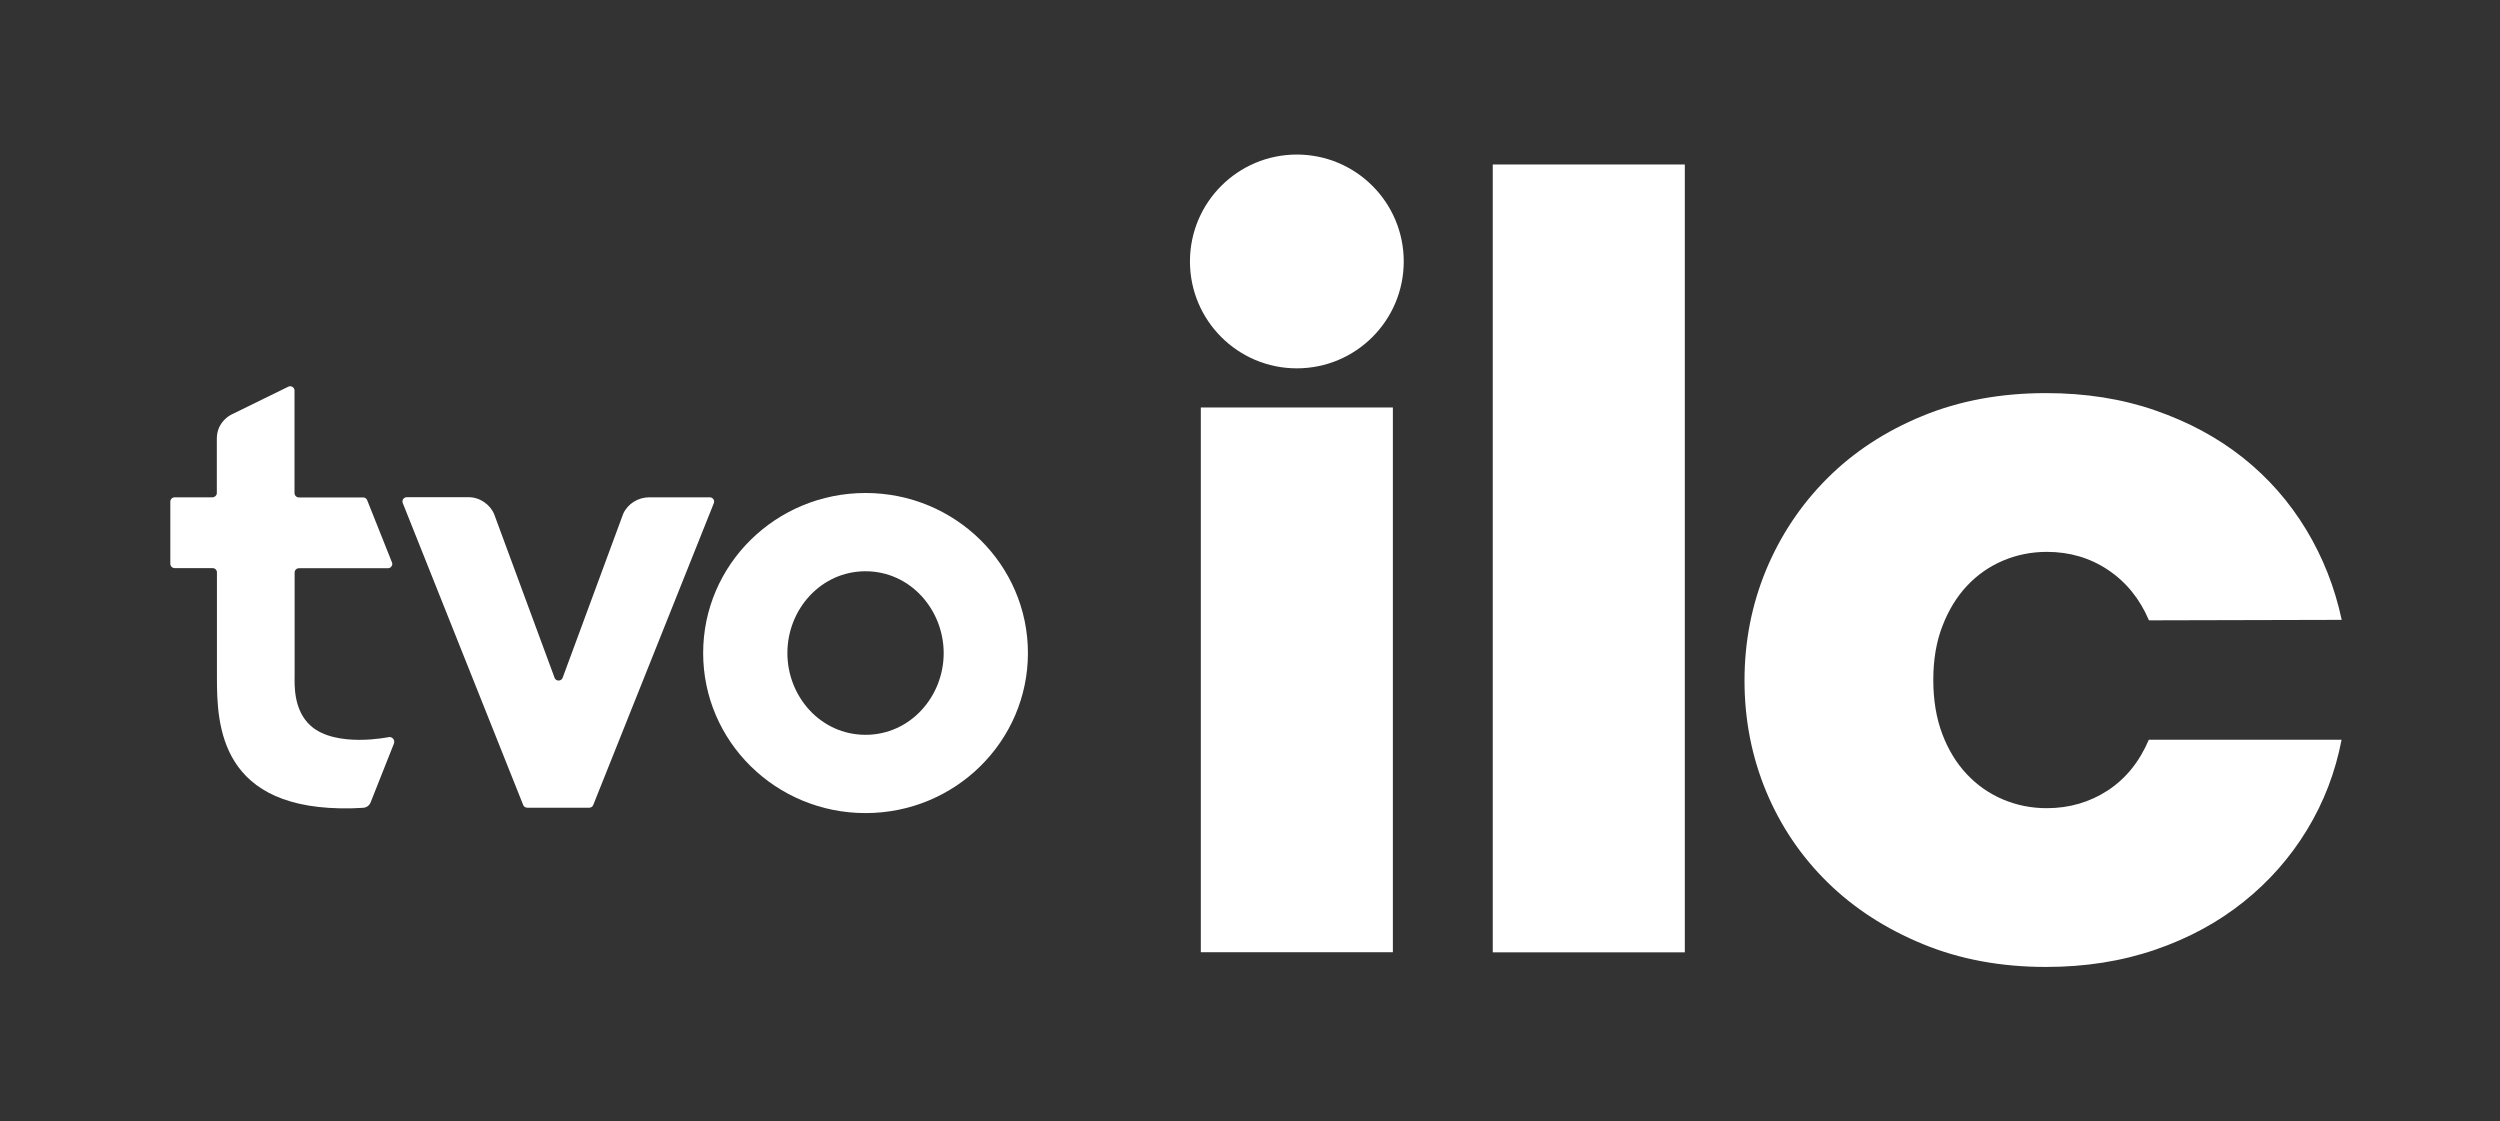 <?xml version="1.0" encoding="utf-8"?>
<!-- Generator: Adobe Illustrator 26.3.1, SVG Export Plug-In . SVG Version: 6.00 Build 0)  -->
<svg version="1.1" id="Layer_1" xmlns="http://www.w3.org/2000/svg" xmlns:xlink="http://www.w3.org/1999/xlink" x="0px" y="0px"
	 viewBox="0 0 214 96" style="enable-background:new 0 0 214 96;" xml:space="preserve">
<rect x="0" y="0" width="214" height="96" fill="#333333" stroke="none"/>
<style type="text/css">
	.st0{fill:#FFFFFF;}
</style>
<g>
	<circle class="st0" cx="111.01" cy="22.38" r="9.15"/>
	<g>
		<path class="st0" d="M102.79,34.88h16.44v46.63h-16.44V34.88z"/>
		<path class="st0" d="M165.49,58.2c0,1.74,0.26,3.28,0.77,4.63c0.51,1.35,1.21,2.5,2.1,3.44c0.88,0.94,1.91,1.66,3.09,2.16
			s2.43,0.75,3.75,0.75c1.94,0,3.68-0.51,5.23-1.52c1.54-1.01,2.71-2.46,3.51-4.34h16.5c-0.53,2.76-1.51,5.33-2.95,7.7
			s-3.25,4.43-5.43,6.17c-2.18,1.75-4.7,3.12-7.56,4.1c-2.87,0.99-5.99,1.48-9.37,1.48c-3.85,0-7.37-0.65-10.54-1.96
			c-3.18-1.31-5.9-3.07-8.16-5.29c-2.26-2.22-4.01-4.81-5.25-7.78c-1.23-2.97-1.85-6.13-1.85-9.48s0.62-6.51,1.85-9.48
			c1.24-2.97,2.98-5.58,5.23-7.83s4.96-4.03,8.14-5.34s6.7-1.96,10.59-1.96c3.38,0,6.5,0.49,9.35,1.48
			c2.85,0.99,5.36,2.34,7.52,4.06s3.96,3.77,5.4,6.15c1.44,2.38,2.45,4.96,3.04,7.72l-16.5,0.04c-0.79-1.85-1.96-3.29-3.51-4.32
			c-1.54-1.03-3.29-1.54-5.23-1.54c-1.32,0-2.57,0.25-3.75,0.75s-2.21,1.22-3.09,2.16c-0.88,0.94-1.58,2.09-2.1,3.44
			C165.75,54.93,165.49,56.47,165.49,58.2z"/>
		<path class="st0" d="M127.78,14.08h16.44v67.44h-16.44V14.08z"/>
	</g>
	<g>
		<path class="st0" d="M33.31,63.09c0.3-0.02,0.52,0.28,0.41,0.56l-2.01,5.07c-0.16,0.34-0.47,0.43-0.66,0.43l-0.88,0.04
			c-11.37,0.28-11.6-7.13-11.6-11.18V49c0-0.21-0.16-0.37-0.38-0.37h-3.24c-0.21,0-0.37-0.17-0.37-0.38v-5.3
			c0-0.22,0.17-0.38,0.37-0.38h3.24c0.18,0,0.37-0.16,0.37-0.36v-4.66c0-1.15,0.73-1.77,1.18-2.03l4.96-2.43
			c0.24-0.1,0.51,0.08,0.51,0.34v8.77c0,0.21,0.17,0.38,0.38,0.38h5.49c0.17,0,0.28,0.1,0.34,0.21l2.14,5.37
			c0.08,0.16-0.06,0.48-0.35,0.48h-7.62c-0.2,0-0.37,0.16-0.37,0.37v8.76c0,0.75-0.15,3,1.39,4.37
			C28.78,64.05,33.31,63.09,33.31,63.09z"/>
		<path class="st0" d="M53.35,43.97l-5.2,14.08c-0.13,0.27-0.54,0.28-0.67-0.01l-5.2-14.08c-0.35-0.76-1.18-1.4-2.17-1.4h-5.28
			c-0.33,0-0.44,0.33-0.35,0.51l10.31,25.85c0.06,0.14,0.2,0.22,0.35,0.22h5.3c0.15,0,0.29-0.09,0.34-0.23L61.1,43.08
			c0.11-0.23-0.08-0.51-0.33-0.51h-5.19C54.63,42.57,53.75,43.11,53.35,43.97z"/>
		<path class="st0" d="M87.99,55.9c0,7.56-6.22,13.7-13.9,13.7s-13.9-6.13-13.9-13.7s6.22-13.7,13.9-13.7S87.99,48.34,87.99,55.9z
			 M74.09,48.9c-3.82,0-6.69,3.26-6.69,7s2.86,7,6.69,7c3.82,0,6.69-3.26,6.69-7C80.77,52.17,77.91,48.9,74.09,48.9z"/>
	</g>
</g>
</svg>
